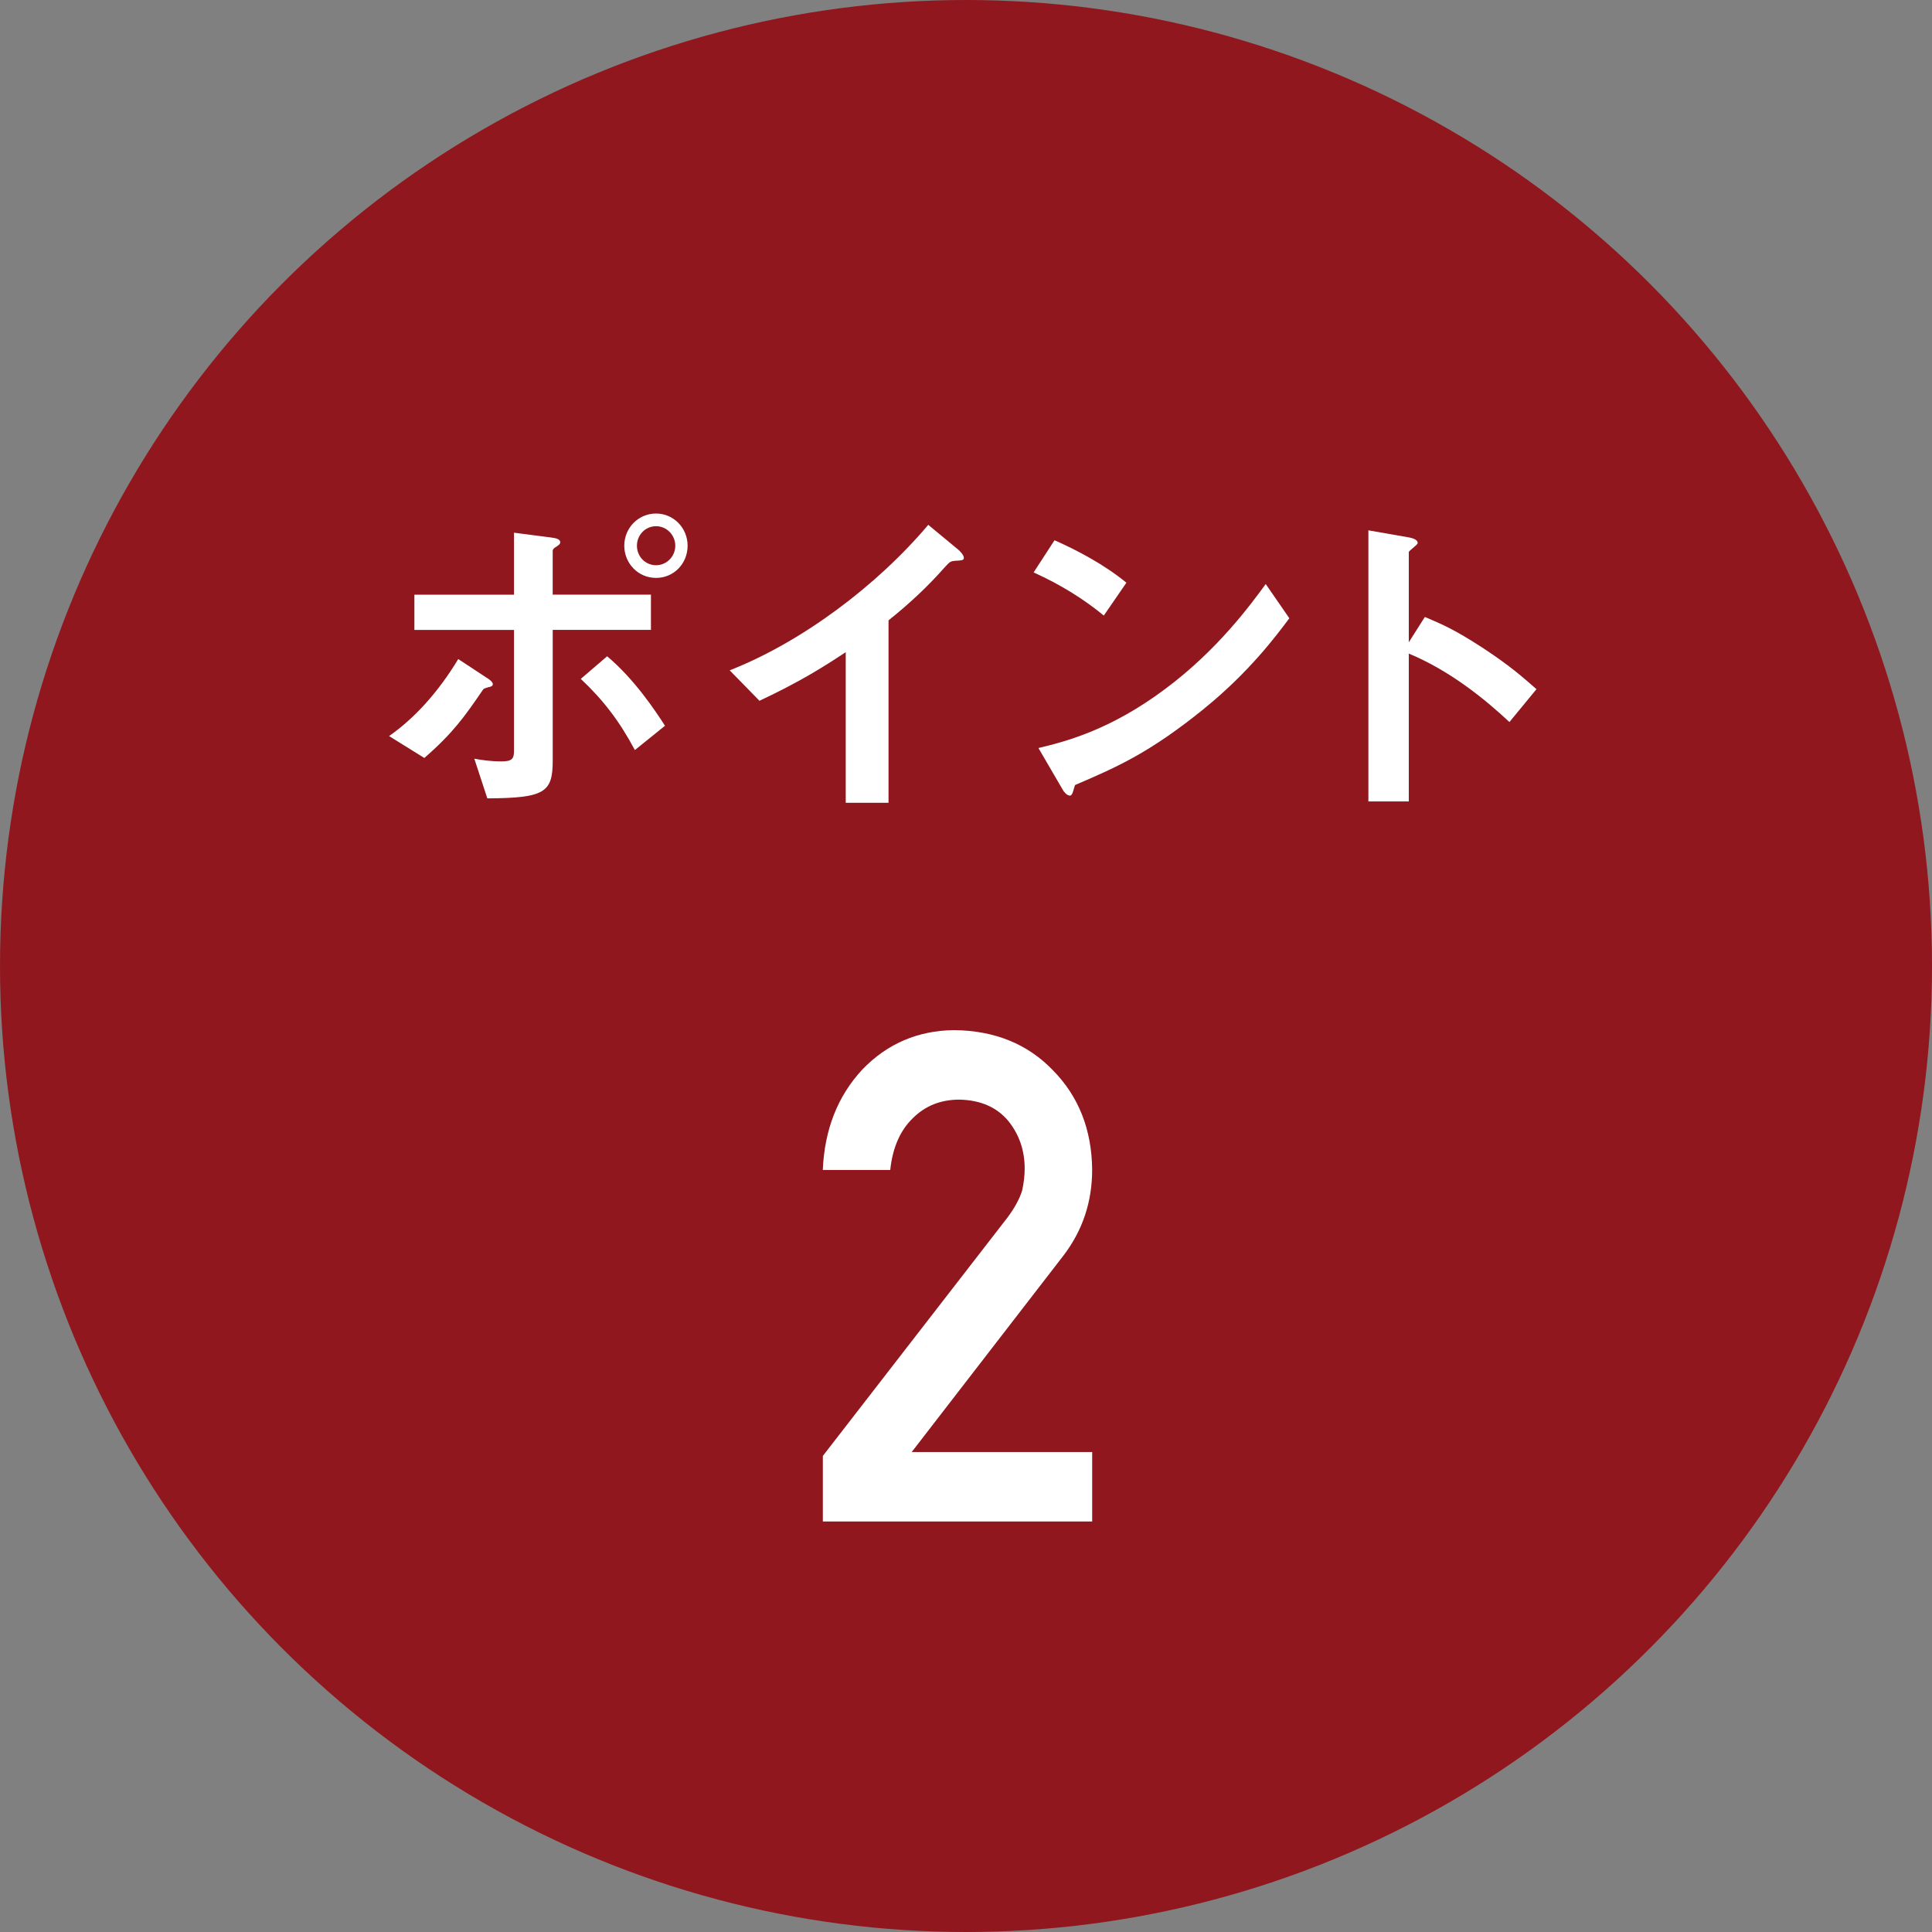 <?xml version="1.0" encoding="UTF-8"?><svg id="_レイヤー_2" xmlns="http://www.w3.org/2000/svg" width="80" height="80" viewBox="0 0 80 80"><rect x="0" y="0" width="80" height="80" fill="#808080" stroke="none"/><defs><style>.cls-1{fill:#90171d;}.cls-1,.cls-2{stroke-width:0px;}.cls-2{fill:#fff;}</style></defs><g id="_レイヤー_3"><circle class="cls-1" cx="40" cy="40" r="40"/><path class="cls-2" d="M20.236,28.452c-.185.057-.199.057-.241.113-.737,1.077-1.219,1.772-2.424,2.821l-1.46-.907c1.035-.723,2.027-1.801,2.864-3.189l1.162.765c.057.028.27.17.27.27,0,.085-.085.113-.17.127ZM22.887,26.085v5.415c0,1.318-.34,1.545-2.708,1.559l-.539-1.644c.284.057.695.113,1.12.113.454,0,.524-.113.524-.454v-4.99h-4.125v-1.46h4.125v-2.566l1.531.198c.227.029.383.071.383.199,0,.071-.057.113-.184.198-.057.028-.128.085-.128.156v1.814h4.068v1.46h-4.068ZM26.289,31.06c-.624-1.177-1.304-2.07-2.24-2.949l1.091-.936c1.134.95,2.013,2.282,2.396,2.877l-1.248,1.007ZM27.168,23.93c-.751,0-1.318-.609-1.318-1.333,0-.737.581-1.333,1.318-1.333.708,0,1.304.582,1.304,1.333s-.582,1.333-1.304,1.333ZM27.168,21.789c-.454,0-.794.369-.794.808,0,.454.354.808.794.808.425,0,.794-.354.794-.808,0-.439-.354-.808-.794-.808Z"/><path class="cls-2" d="M39.57,23.221c-.213.014-.241.042-.439.255-.709.808-1.503,1.545-2.339,2.211v7.555h-1.772v-6.237c-.964.638-1.914,1.233-3.572,2.013l-1.233-1.261c2.963-1.163,6.081-3.487,8.222-6.025l1.233,1.021c.057.042.241.227.241.34,0,.1-.057.113-.34.128Z"/><path class="cls-2" d="M45.706,25.489c-.808-.666-1.772-1.275-2.906-1.786l.865-1.332c.936.411,2.083,1.021,2.977,1.758l-.936,1.36ZM49.859,29.345c-2.24,1.814-3.586,2.41-5.344,3.161-.071.198-.099.439-.212.439-.085,0-.213-.085-.312-.27l-.992-1.701c1.134-.27,2.991-.751,5.259-2.453,2.168-1.616,3.529-3.487,4.153-4.337l.978,1.417c-.553.737-1.659,2.225-3.53,3.742Z"/><path class="cls-2" d="M62.502,29.898c-1.049-.978-2.467-2.126-4.167-2.835v6.124h-1.673v-11.227l1.701.297c.042.014.34.057.34.227,0,.085-.368.312-.368.383v3.728l.666-1.049c.723.312,1.191.497,2.41,1.29,1.12.737,1.645,1.205,2.211,1.701l-1.12,1.361Z"/><path class="cls-2" d="M34.07,60.29l7.648-9.875c.295-.397.497-.767.605-1.109.071-.324.107-.628.107-.916,0-.758-.229-1.419-.686-1.983-.475-.564-1.147-.855-2.017-.874-.771,0-1.412.254-1.923.763-.529.508-.843,1.225-.941,2.149h-2.793c.072-1.677.618-3.063,1.638-4.159,1.029-1.069,2.295-1.612,3.798-1.631,1.682.019,3.046.573,4.094,1.663,1.064,1.081,1.606,2.452,1.624,4.114,0,1.33-.394,2.513-1.18,3.547l-6.292,8.146h7.473v2.877h-11.153v-2.712Z"/></g></svg>